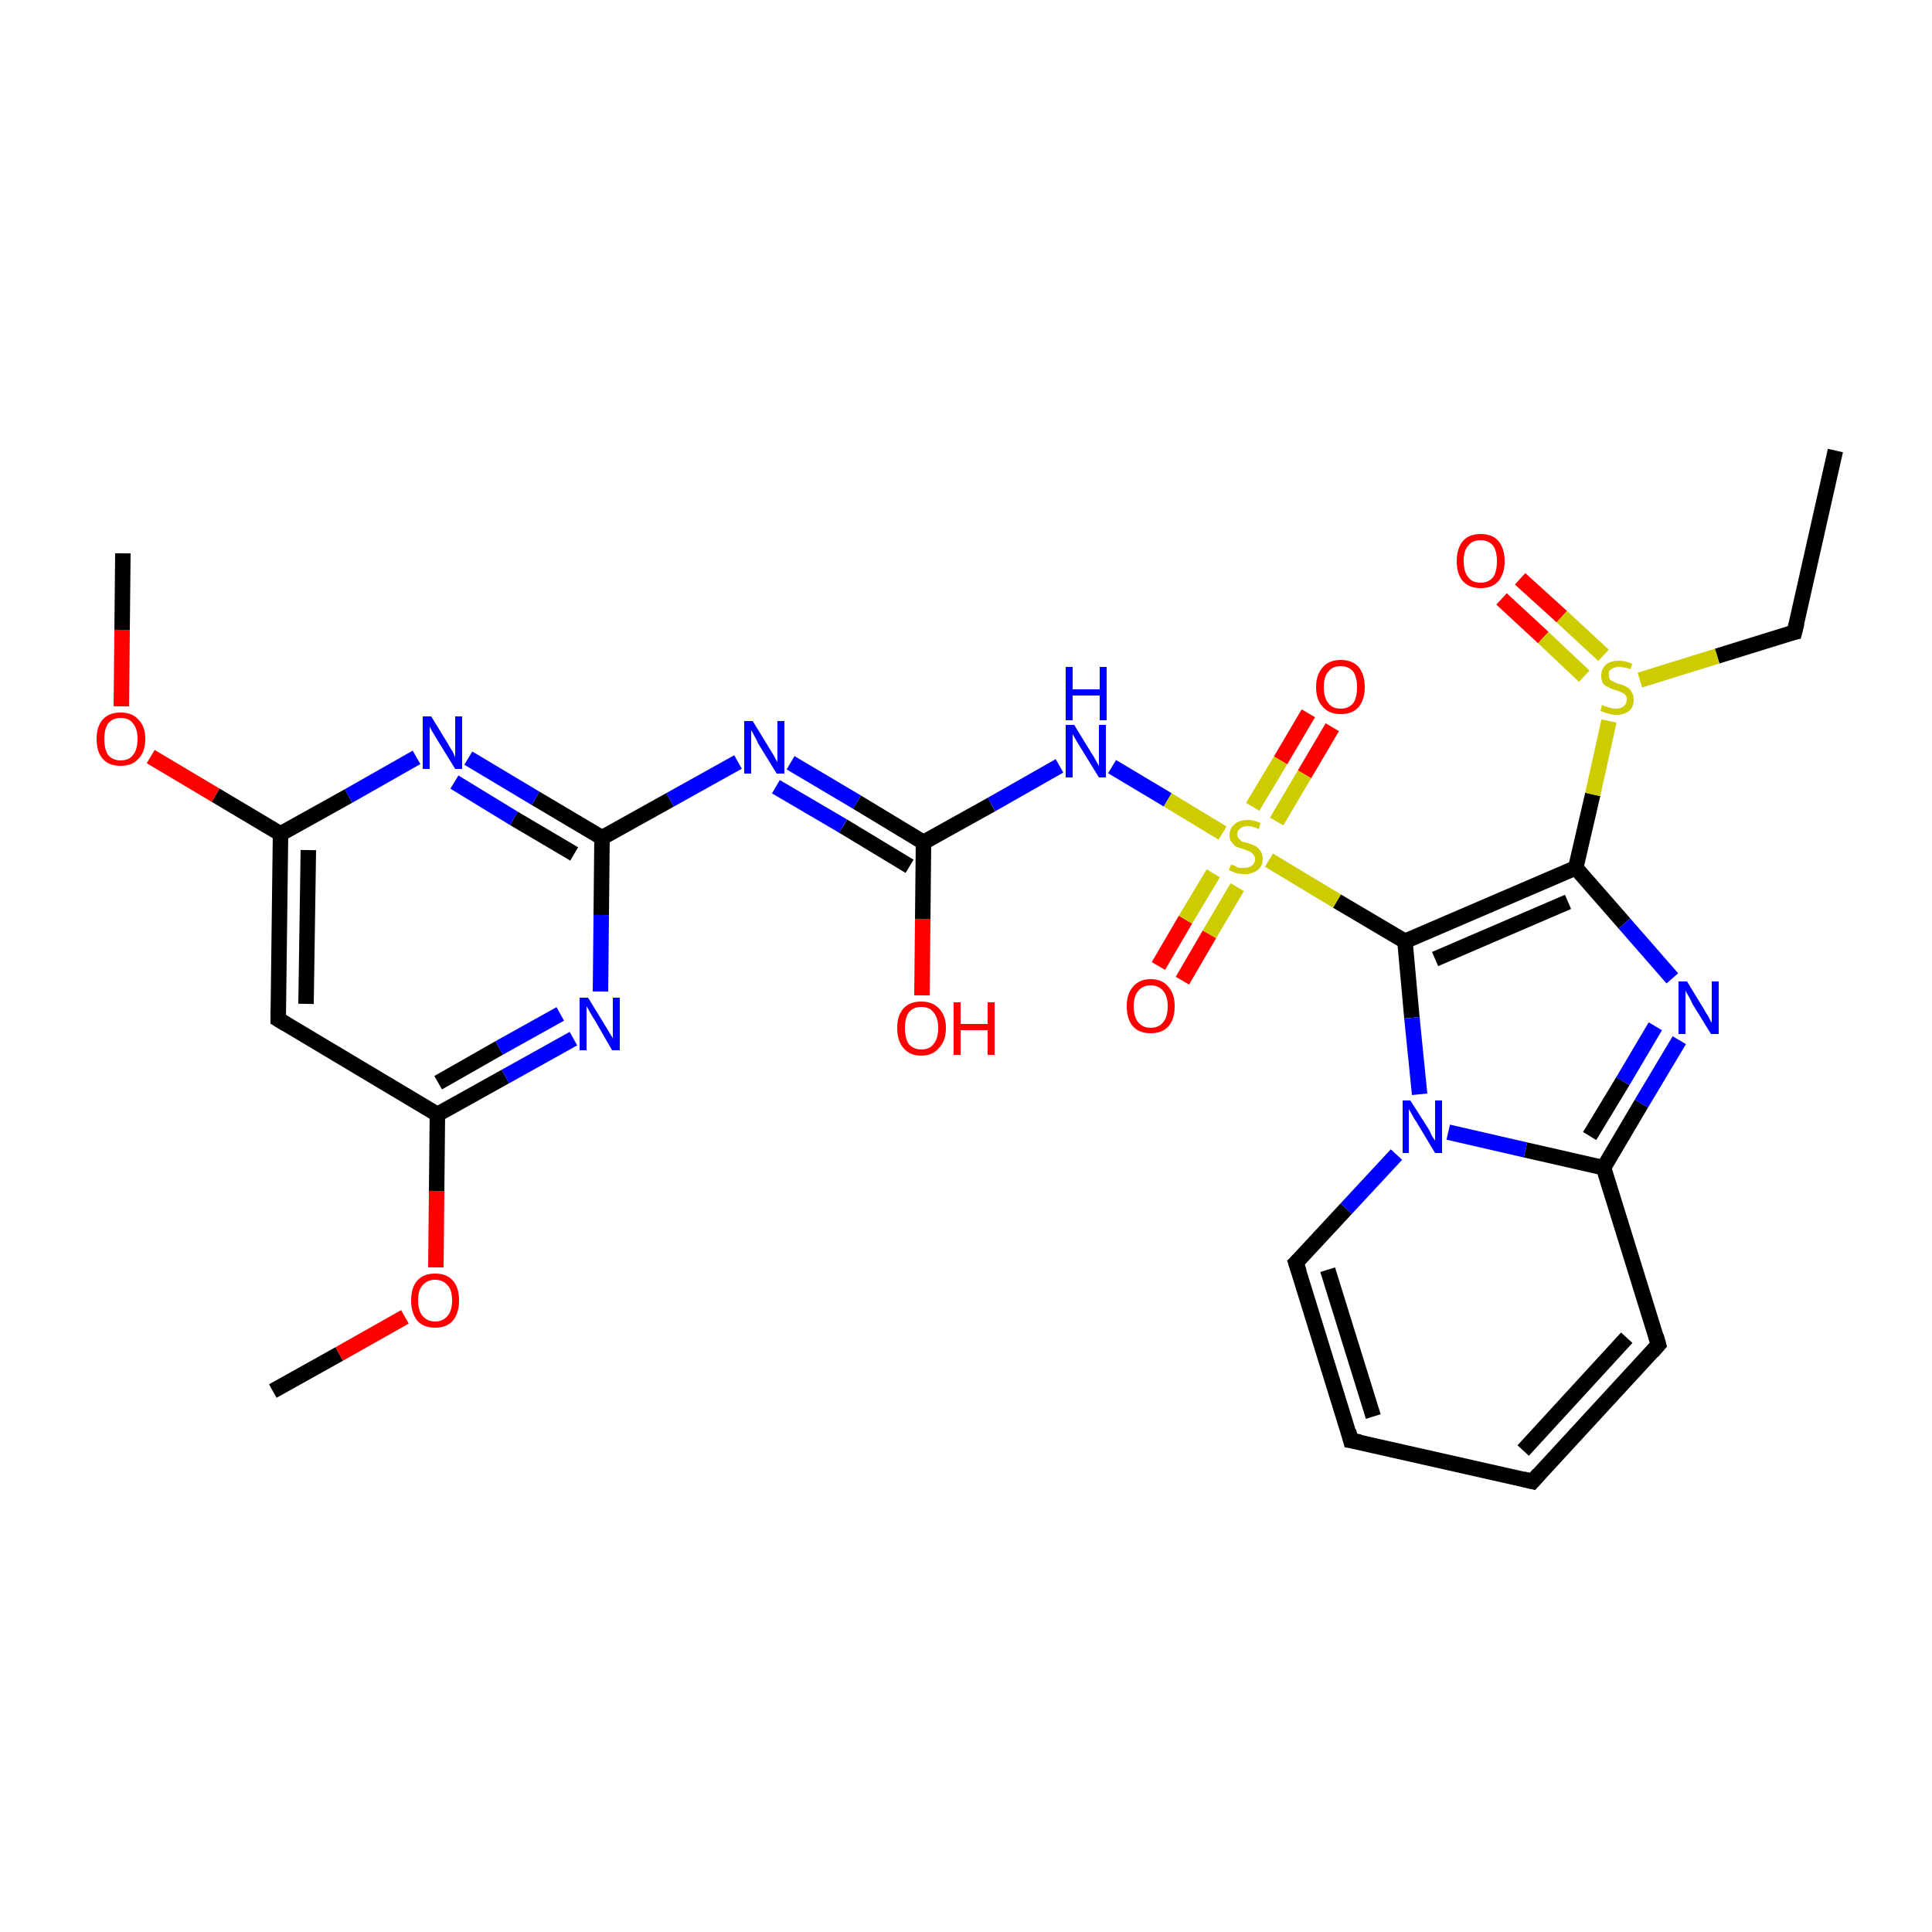 <?xml version='1.0' encoding='iso-8859-1'?>
<svg version='1.1' baseProfile='full'
              xmlns='http://www.w3.org/2000/svg'
                      xmlns:rdkit='http://www.rdkit.org/xml'
                      xmlns:xlink='http://www.w3.org/1999/xlink'
                  xml:space='preserve'
width='250px' height='250px' viewBox='0 0 250 250'>
<!-- END OF HEADER -->
<rect style='opacity:1.0;fill:#FFFFFF;stroke:none' width='250.0' height='250.0' x='0.0' y='0.0'> </rect>
<path class='bond-0 atom-0 atom-3' d='M 237.5,58.3 L 232.2,81.8' style='fill:none;fill-rule:evenodd;stroke:#000000;stroke-width:2.0px;stroke-linecap:butt;stroke-linejoin:miter;stroke-opacity:1' />
<path class='bond-1 atom-1 atom-26' d='M 15.9,71.6 L 15.8,81.5' style='fill:none;fill-rule:evenodd;stroke:#000000;stroke-width:2.0px;stroke-linecap:butt;stroke-linejoin:miter;stroke-opacity:1' />
<path class='bond-1 atom-1 atom-26' d='M 15.8,81.5 L 15.7,91.4' style='fill:none;fill-rule:evenodd;stroke:#FF0000;stroke-width:2.0px;stroke-linecap:butt;stroke-linejoin:miter;stroke-opacity:1' />
<path class='bond-2 atom-2 atom-27' d='M 35.3,180.0 L 43.9,175.2' style='fill:none;fill-rule:evenodd;stroke:#000000;stroke-width:2.0px;stroke-linecap:butt;stroke-linejoin:miter;stroke-opacity:1' />
<path class='bond-2 atom-2 atom-27' d='M 43.9,175.2 L 52.4,170.4' style='fill:none;fill-rule:evenodd;stroke:#FF0000;stroke-width:2.0px;stroke-linecap:butt;stroke-linejoin:miter;stroke-opacity:1' />
<path class='bond-3 atom-3 atom-28' d='M 232.2,81.8 L 222.2,84.9' style='fill:none;fill-rule:evenodd;stroke:#000000;stroke-width:2.0px;stroke-linecap:butt;stroke-linejoin:miter;stroke-opacity:1' />
<path class='bond-3 atom-3 atom-28' d='M 222.2,84.9 L 212.2,88.0' style='fill:none;fill-rule:evenodd;stroke:#CCCC00;stroke-width:2.0px;stroke-linecap:butt;stroke-linejoin:miter;stroke-opacity:1' />
<path class='bond-4 atom-4 atom-5' d='M 198.3,191.7 L 174.8,186.4' style='fill:none;fill-rule:evenodd;stroke:#000000;stroke-width:2.0px;stroke-linecap:butt;stroke-linejoin:miter;stroke-opacity:1' />
<path class='bond-5 atom-4 atom-6' d='M 198.3,191.7 L 214.6,174.0' style='fill:none;fill-rule:evenodd;stroke:#000000;stroke-width:2.0px;stroke-linecap:butt;stroke-linejoin:miter;stroke-opacity:1' />
<path class='bond-5 atom-4 atom-6' d='M 197.1,187.7 L 210.5,173.1' style='fill:none;fill-rule:evenodd;stroke:#000000;stroke-width:2.0px;stroke-linecap:butt;stroke-linejoin:miter;stroke-opacity:1' />
<path class='bond-6 atom-5 atom-7' d='M 174.8,186.4 L 167.7,163.4' style='fill:none;fill-rule:evenodd;stroke:#000000;stroke-width:2.0px;stroke-linecap:butt;stroke-linejoin:miter;stroke-opacity:1' />
<path class='bond-6 atom-5 atom-7' d='M 177.7,183.3 L 171.8,164.3' style='fill:none;fill-rule:evenodd;stroke:#000000;stroke-width:2.0px;stroke-linecap:butt;stroke-linejoin:miter;stroke-opacity:1' />
<path class='bond-7 atom-6 atom-9' d='M 214.6,174.0 L 207.5,151.1' style='fill:none;fill-rule:evenodd;stroke:#000000;stroke-width:2.0px;stroke-linecap:butt;stroke-linejoin:miter;stroke-opacity:1' />
<path class='bond-8 atom-7 atom-21' d='M 167.7,163.4 L 174.2,156.4' style='fill:none;fill-rule:evenodd;stroke:#000000;stroke-width:2.0px;stroke-linecap:butt;stroke-linejoin:miter;stroke-opacity:1' />
<path class='bond-8 atom-7 atom-21' d='M 174.2,156.4 L 180.7,149.4' style='fill:none;fill-rule:evenodd;stroke:#0000FF;stroke-width:2.0px;stroke-linecap:butt;stroke-linejoin:miter;stroke-opacity:1' />
<path class='bond-9 atom-8 atom-10' d='M 36.0,131.9 L 36.3,107.9' style='fill:none;fill-rule:evenodd;stroke:#000000;stroke-width:2.0px;stroke-linecap:butt;stroke-linejoin:miter;stroke-opacity:1' />
<path class='bond-9 atom-8 atom-10' d='M 39.6,129.9 L 39.9,110.0' style='fill:none;fill-rule:evenodd;stroke:#000000;stroke-width:2.0px;stroke-linecap:butt;stroke-linejoin:miter;stroke-opacity:1' />
<path class='bond-10 atom-8 atom-11' d='M 36.0,131.9 L 56.6,144.2' style='fill:none;fill-rule:evenodd;stroke:#000000;stroke-width:2.0px;stroke-linecap:butt;stroke-linejoin:miter;stroke-opacity:1' />
<path class='bond-11 atom-9 atom-16' d='M 207.5,151.1 L 212.4,142.8' style='fill:none;fill-rule:evenodd;stroke:#000000;stroke-width:2.0px;stroke-linecap:butt;stroke-linejoin:miter;stroke-opacity:1' />
<path class='bond-11 atom-9 atom-16' d='M 212.4,142.8 L 217.3,134.6' style='fill:none;fill-rule:evenodd;stroke:#0000FF;stroke-width:2.0px;stroke-linecap:butt;stroke-linejoin:miter;stroke-opacity:1' />
<path class='bond-11 atom-9 atom-16' d='M 205.7,147.0 L 210.0,139.9' style='fill:none;fill-rule:evenodd;stroke:#000000;stroke-width:2.0px;stroke-linecap:butt;stroke-linejoin:miter;stroke-opacity:1' />
<path class='bond-11 atom-9 atom-16' d='M 210.0,139.9 L 214.2,132.8' style='fill:none;fill-rule:evenodd;stroke:#0000FF;stroke-width:2.0px;stroke-linecap:butt;stroke-linejoin:miter;stroke-opacity:1' />
<path class='bond-12 atom-9 atom-21' d='M 207.5,151.1 L 197.4,148.8' style='fill:none;fill-rule:evenodd;stroke:#000000;stroke-width:2.0px;stroke-linecap:butt;stroke-linejoin:miter;stroke-opacity:1' />
<path class='bond-12 atom-9 atom-21' d='M 197.4,148.8 L 187.4,146.5' style='fill:none;fill-rule:evenodd;stroke:#0000FF;stroke-width:2.0px;stroke-linecap:butt;stroke-linejoin:miter;stroke-opacity:1' />
<path class='bond-13 atom-10 atom-17' d='M 36.3,107.9 L 45.1,103.0' style='fill:none;fill-rule:evenodd;stroke:#000000;stroke-width:2.0px;stroke-linecap:butt;stroke-linejoin:miter;stroke-opacity:1' />
<path class='bond-13 atom-10 atom-17' d='M 45.1,103.0 L 53.9,98.0' style='fill:none;fill-rule:evenodd;stroke:#0000FF;stroke-width:2.0px;stroke-linecap:butt;stroke-linejoin:miter;stroke-opacity:1' />
<path class='bond-14 atom-10 atom-26' d='M 36.3,107.9 L 27.9,102.9' style='fill:none;fill-rule:evenodd;stroke:#000000;stroke-width:2.0px;stroke-linecap:butt;stroke-linejoin:miter;stroke-opacity:1' />
<path class='bond-14 atom-10 atom-26' d='M 27.9,102.9 L 19.5,97.9' style='fill:none;fill-rule:evenodd;stroke:#FF0000;stroke-width:2.0px;stroke-linecap:butt;stroke-linejoin:miter;stroke-opacity:1' />
<path class='bond-15 atom-11 atom-18' d='M 56.6,144.2 L 65.4,139.3' style='fill:none;fill-rule:evenodd;stroke:#000000;stroke-width:2.0px;stroke-linecap:butt;stroke-linejoin:miter;stroke-opacity:1' />
<path class='bond-15 atom-11 atom-18' d='M 65.4,139.3 L 74.2,134.4' style='fill:none;fill-rule:evenodd;stroke:#0000FF;stroke-width:2.0px;stroke-linecap:butt;stroke-linejoin:miter;stroke-opacity:1' />
<path class='bond-15 atom-11 atom-18' d='M 56.7,140.1 L 64.6,135.6' style='fill:none;fill-rule:evenodd;stroke:#000000;stroke-width:2.0px;stroke-linecap:butt;stroke-linejoin:miter;stroke-opacity:1' />
<path class='bond-15 atom-11 atom-18' d='M 64.6,135.6 L 72.5,131.2' style='fill:none;fill-rule:evenodd;stroke:#0000FF;stroke-width:2.0px;stroke-linecap:butt;stroke-linejoin:miter;stroke-opacity:1' />
<path class='bond-16 atom-11 atom-27' d='M 56.6,144.2 L 56.5,154.1' style='fill:none;fill-rule:evenodd;stroke:#000000;stroke-width:2.0px;stroke-linecap:butt;stroke-linejoin:miter;stroke-opacity:1' />
<path class='bond-16 atom-11 atom-27' d='M 56.5,154.1 L 56.4,164.0' style='fill:none;fill-rule:evenodd;stroke:#FF0000;stroke-width:2.0px;stroke-linecap:butt;stroke-linejoin:miter;stroke-opacity:1' />
<path class='bond-17 atom-12 atom-13' d='M 203.9,112.3 L 181.8,121.8' style='fill:none;fill-rule:evenodd;stroke:#000000;stroke-width:2.0px;stroke-linecap:butt;stroke-linejoin:miter;stroke-opacity:1' />
<path class='bond-17 atom-12 atom-13' d='M 202.9,116.7 L 185.7,124.1' style='fill:none;fill-rule:evenodd;stroke:#000000;stroke-width:2.0px;stroke-linecap:butt;stroke-linejoin:miter;stroke-opacity:1' />
<path class='bond-18 atom-12 atom-16' d='M 203.9,112.3 L 210.2,119.5' style='fill:none;fill-rule:evenodd;stroke:#000000;stroke-width:2.0px;stroke-linecap:butt;stroke-linejoin:miter;stroke-opacity:1' />
<path class='bond-18 atom-12 atom-16' d='M 210.2,119.5 L 216.4,126.6' style='fill:none;fill-rule:evenodd;stroke:#0000FF;stroke-width:2.0px;stroke-linecap:butt;stroke-linejoin:miter;stroke-opacity:1' />
<path class='bond-19 atom-12 atom-28' d='M 203.9,112.3 L 206.1,102.8' style='fill:none;fill-rule:evenodd;stroke:#000000;stroke-width:2.0px;stroke-linecap:butt;stroke-linejoin:miter;stroke-opacity:1' />
<path class='bond-19 atom-12 atom-28' d='M 206.1,102.8 L 208.2,93.3' style='fill:none;fill-rule:evenodd;stroke:#CCCC00;stroke-width:2.0px;stroke-linecap:butt;stroke-linejoin:miter;stroke-opacity:1' />
<path class='bond-20 atom-13 atom-21' d='M 181.8,121.8 L 182.7,131.7' style='fill:none;fill-rule:evenodd;stroke:#000000;stroke-width:2.0px;stroke-linecap:butt;stroke-linejoin:miter;stroke-opacity:1' />
<path class='bond-20 atom-13 atom-21' d='M 182.7,131.7 L 183.7,141.6' style='fill:none;fill-rule:evenodd;stroke:#0000FF;stroke-width:2.0px;stroke-linecap:butt;stroke-linejoin:miter;stroke-opacity:1' />
<path class='bond-21 atom-13 atom-29' d='M 181.8,121.8 L 173.0,116.6' style='fill:none;fill-rule:evenodd;stroke:#000000;stroke-width:2.0px;stroke-linecap:butt;stroke-linejoin:miter;stroke-opacity:1' />
<path class='bond-21 atom-13 atom-29' d='M 173.0,116.6 L 164.2,111.3' style='fill:none;fill-rule:evenodd;stroke:#CCCC00;stroke-width:2.0px;stroke-linecap:butt;stroke-linejoin:miter;stroke-opacity:1' />
<path class='bond-22 atom-14 atom-17' d='M 77.9,108.4 L 69.3,103.3' style='fill:none;fill-rule:evenodd;stroke:#000000;stroke-width:2.0px;stroke-linecap:butt;stroke-linejoin:miter;stroke-opacity:1' />
<path class='bond-22 atom-14 atom-17' d='M 69.3,103.3 L 60.6,98.1' style='fill:none;fill-rule:evenodd;stroke:#0000FF;stroke-width:2.0px;stroke-linecap:butt;stroke-linejoin:miter;stroke-opacity:1' />
<path class='bond-22 atom-14 atom-17' d='M 74.3,110.5 L 66.5,105.9' style='fill:none;fill-rule:evenodd;stroke:#000000;stroke-width:2.0px;stroke-linecap:butt;stroke-linejoin:miter;stroke-opacity:1' />
<path class='bond-22 atom-14 atom-17' d='M 66.5,105.9 L 58.8,101.2' style='fill:none;fill-rule:evenodd;stroke:#0000FF;stroke-width:2.0px;stroke-linecap:butt;stroke-linejoin:miter;stroke-opacity:1' />
<path class='bond-23 atom-14 atom-18' d='M 77.9,108.4 L 77.8,118.4' style='fill:none;fill-rule:evenodd;stroke:#000000;stroke-width:2.0px;stroke-linecap:butt;stroke-linejoin:miter;stroke-opacity:1' />
<path class='bond-23 atom-14 atom-18' d='M 77.8,118.4 L 77.7,128.3' style='fill:none;fill-rule:evenodd;stroke:#0000FF;stroke-width:2.0px;stroke-linecap:butt;stroke-linejoin:miter;stroke-opacity:1' />
<path class='bond-24 atom-14 atom-19' d='M 77.9,108.4 L 86.7,103.5' style='fill:none;fill-rule:evenodd;stroke:#000000;stroke-width:2.0px;stroke-linecap:butt;stroke-linejoin:miter;stroke-opacity:1' />
<path class='bond-24 atom-14 atom-19' d='M 86.7,103.5 L 95.5,98.6' style='fill:none;fill-rule:evenodd;stroke:#0000FF;stroke-width:2.0px;stroke-linecap:butt;stroke-linejoin:miter;stroke-opacity:1' />
<path class='bond-25 atom-15 atom-19' d='M 119.5,109.0 L 110.9,103.8' style='fill:none;fill-rule:evenodd;stroke:#000000;stroke-width:2.0px;stroke-linecap:butt;stroke-linejoin:miter;stroke-opacity:1' />
<path class='bond-25 atom-15 atom-19' d='M 110.9,103.8 L 102.3,98.7' style='fill:none;fill-rule:evenodd;stroke:#0000FF;stroke-width:2.0px;stroke-linecap:butt;stroke-linejoin:miter;stroke-opacity:1' />
<path class='bond-25 atom-15 atom-19' d='M 117.7,112.1 L 109.1,106.9' style='fill:none;fill-rule:evenodd;stroke:#000000;stroke-width:2.0px;stroke-linecap:butt;stroke-linejoin:miter;stroke-opacity:1' />
<path class='bond-25 atom-15 atom-19' d='M 109.1,106.9 L 100.4,101.8' style='fill:none;fill-rule:evenodd;stroke:#0000FF;stroke-width:2.0px;stroke-linecap:butt;stroke-linejoin:miter;stroke-opacity:1' />
<path class='bond-26 atom-15 atom-20' d='M 119.5,109.0 L 128.3,104.1' style='fill:none;fill-rule:evenodd;stroke:#000000;stroke-width:2.0px;stroke-linecap:butt;stroke-linejoin:miter;stroke-opacity:1' />
<path class='bond-26 atom-15 atom-20' d='M 128.3,104.1 L 137.1,99.1' style='fill:none;fill-rule:evenodd;stroke:#0000FF;stroke-width:2.0px;stroke-linecap:butt;stroke-linejoin:miter;stroke-opacity:1' />
<path class='bond-27 atom-15 atom-22' d='M 119.5,109.0 L 119.4,118.9' style='fill:none;fill-rule:evenodd;stroke:#000000;stroke-width:2.0px;stroke-linecap:butt;stroke-linejoin:miter;stroke-opacity:1' />
<path class='bond-27 atom-15 atom-22' d='M 119.4,118.9 L 119.3,128.8' style='fill:none;fill-rule:evenodd;stroke:#FF0000;stroke-width:2.0px;stroke-linecap:butt;stroke-linejoin:miter;stroke-opacity:1' />
<path class='bond-28 atom-20 atom-29' d='M 143.9,99.2 L 151.1,103.5' style='fill:none;fill-rule:evenodd;stroke:#0000FF;stroke-width:2.0px;stroke-linecap:butt;stroke-linejoin:miter;stroke-opacity:1' />
<path class='bond-28 atom-20 atom-29' d='M 151.1,103.5 L 158.2,107.8' style='fill:none;fill-rule:evenodd;stroke:#CCCC00;stroke-width:2.0px;stroke-linecap:butt;stroke-linejoin:miter;stroke-opacity:1' />
<path class='bond-29 atom-23 atom-28' d='M 196.7,74.9 L 202.1,79.8' style='fill:none;fill-rule:evenodd;stroke:#FF0000;stroke-width:2.0px;stroke-linecap:butt;stroke-linejoin:miter;stroke-opacity:1' />
<path class='bond-29 atom-23 atom-28' d='M 202.1,79.8 L 207.5,84.8' style='fill:none;fill-rule:evenodd;stroke:#CCCC00;stroke-width:2.0px;stroke-linecap:butt;stroke-linejoin:miter;stroke-opacity:1' />
<path class='bond-29 atom-23 atom-28' d='M 194.3,77.5 L 199.7,82.5' style='fill:none;fill-rule:evenodd;stroke:#FF0000;stroke-width:2.0px;stroke-linecap:butt;stroke-linejoin:miter;stroke-opacity:1' />
<path class='bond-29 atom-23 atom-28' d='M 199.7,82.5 L 205.0,87.5' style='fill:none;fill-rule:evenodd;stroke:#CCCC00;stroke-width:2.0px;stroke-linecap:butt;stroke-linejoin:miter;stroke-opacity:1' />
<path class='bond-30 atom-24 atom-29' d='M 172.4,94.1 L 168.8,100.2' style='fill:none;fill-rule:evenodd;stroke:#FF0000;stroke-width:2.0px;stroke-linecap:butt;stroke-linejoin:miter;stroke-opacity:1' />
<path class='bond-30 atom-24 atom-29' d='M 168.8,100.2 L 165.2,106.3' style='fill:none;fill-rule:evenodd;stroke:#CCCC00;stroke-width:2.0px;stroke-linecap:butt;stroke-linejoin:miter;stroke-opacity:1' />
<path class='bond-30 atom-24 atom-29' d='M 169.3,92.3 L 165.7,98.4' style='fill:none;fill-rule:evenodd;stroke:#FF0000;stroke-width:2.0px;stroke-linecap:butt;stroke-linejoin:miter;stroke-opacity:1' />
<path class='bond-30 atom-24 atom-29' d='M 165.7,98.4 L 162.1,104.4' style='fill:none;fill-rule:evenodd;stroke:#CCCC00;stroke-width:2.0px;stroke-linecap:butt;stroke-linejoin:miter;stroke-opacity:1' />
<path class='bond-31 atom-25 atom-29' d='M 149.9,125.0 L 153.4,119.0' style='fill:none;fill-rule:evenodd;stroke:#FF0000;stroke-width:2.0px;stroke-linecap:butt;stroke-linejoin:miter;stroke-opacity:1' />
<path class='bond-31 atom-25 atom-29' d='M 153.4,119.0 L 157.0,113.0' style='fill:none;fill-rule:evenodd;stroke:#CCCC00;stroke-width:2.0px;stroke-linecap:butt;stroke-linejoin:miter;stroke-opacity:1' />
<path class='bond-31 atom-25 atom-29' d='M 153.0,126.9 L 156.5,120.9' style='fill:none;fill-rule:evenodd;stroke:#FF0000;stroke-width:2.0px;stroke-linecap:butt;stroke-linejoin:miter;stroke-opacity:1' />
<path class='bond-31 atom-25 atom-29' d='M 156.5,120.9 L 160.1,114.8' style='fill:none;fill-rule:evenodd;stroke:#CCCC00;stroke-width:2.0px;stroke-linecap:butt;stroke-linejoin:miter;stroke-opacity:1' />
<path d='M 232.5,80.6 L 232.2,81.8 L 231.7,81.9' style='fill:none;stroke:#000000;stroke-width:2.0px;stroke-linecap:butt;stroke-linejoin:miter;stroke-opacity:1;' />
<path d='M 197.1,191.4 L 198.3,191.7 L 199.1,190.8' style='fill:none;stroke:#000000;stroke-width:2.0px;stroke-linecap:butt;stroke-linejoin:miter;stroke-opacity:1;' />
<path d='M 176.0,186.6 L 174.8,186.4 L 174.5,185.2' style='fill:none;stroke:#000000;stroke-width:2.0px;stroke-linecap:butt;stroke-linejoin:miter;stroke-opacity:1;' />
<path d='M 213.8,174.9 L 214.6,174.0 L 214.3,172.9' style='fill:none;stroke:#000000;stroke-width:2.0px;stroke-linecap:butt;stroke-linejoin:miter;stroke-opacity:1;' />
<path d='M 168.1,164.6 L 167.7,163.4 L 168.0,163.1' style='fill:none;stroke:#000000;stroke-width:2.0px;stroke-linecap:butt;stroke-linejoin:miter;stroke-opacity:1;' />
<path d='M 36.0,130.7 L 36.0,131.9 L 37.0,132.5' style='fill:none;stroke:#000000;stroke-width:2.0px;stroke-linecap:butt;stroke-linejoin:miter;stroke-opacity:1;' />
<path class='atom-16' d='M 218.3 127.0
L 220.5 130.6
Q 220.7 131.0, 221.1 131.6
Q 221.4 132.3, 221.5 132.3
L 221.5 127.0
L 222.4 127.0
L 222.4 133.8
L 221.4 133.8
L 219.0 129.9
Q 218.8 129.4, 218.5 128.9
Q 218.2 128.4, 218.1 128.2
L 218.1 133.8
L 217.2 133.8
L 217.2 127.0
L 218.3 127.0
' fill='#0000FF'/>
<path class='atom-17' d='M 55.8 92.7
L 58.0 96.3
Q 58.2 96.7, 58.6 97.3
Q 58.9 98.0, 58.9 98.0
L 58.9 92.7
L 59.8 92.7
L 59.8 99.5
L 58.9 99.5
L 56.5 95.6
Q 56.2 95.1, 55.9 94.6
Q 55.6 94.1, 55.6 93.9
L 55.6 99.5
L 54.7 99.5
L 54.7 92.7
L 55.8 92.7
' fill='#0000FF'/>
<path class='atom-18' d='M 76.1 129.1
L 78.3 132.7
Q 78.5 133.0, 78.9 133.7
Q 79.3 134.3, 79.3 134.4
L 79.3 129.1
L 80.2 129.1
L 80.2 135.9
L 79.2 135.9
L 76.9 131.9
Q 76.6 131.5, 76.3 130.9
Q 76.0 130.4, 75.9 130.2
L 75.9 135.9
L 75.0 135.9
L 75.0 129.1
L 76.1 129.1
' fill='#0000FF'/>
<path class='atom-19' d='M 97.4 93.3
L 99.6 96.9
Q 99.8 97.2, 100.2 97.9
Q 100.5 98.5, 100.6 98.6
L 100.6 93.3
L 101.5 93.3
L 101.5 100.1
L 100.5 100.1
L 98.1 96.2
Q 97.9 95.7, 97.6 95.2
Q 97.3 94.6, 97.2 94.5
L 97.2 100.1
L 96.3 100.1
L 96.3 93.3
L 97.4 93.3
' fill='#0000FF'/>
<path class='atom-20' d='M 139.0 93.8
L 141.2 97.4
Q 141.5 97.8, 141.8 98.4
Q 142.2 99.1, 142.2 99.1
L 142.2 93.8
L 143.1 93.8
L 143.1 100.6
L 142.2 100.6
L 139.8 96.7
Q 139.5 96.2, 139.2 95.7
Q 138.9 95.2, 138.8 95.0
L 138.8 100.6
L 137.9 100.6
L 137.9 93.8
L 139.0 93.8
' fill='#0000FF'/>
<path class='atom-20' d='M 137.9 86.3
L 138.8 86.3
L 138.8 89.2
L 142.3 89.2
L 142.3 86.3
L 143.2 86.3
L 143.2 93.2
L 142.3 93.2
L 142.3 90.0
L 138.8 90.0
L 138.8 93.2
L 137.9 93.2
L 137.9 86.3
' fill='#0000FF'/>
<path class='atom-21' d='M 182.5 142.4
L 184.8 146.0
Q 185.0 146.3, 185.3 147.0
Q 185.7 147.6, 185.7 147.6
L 185.7 142.4
L 186.6 142.4
L 186.6 149.2
L 185.7 149.2
L 183.3 145.2
Q 183.0 144.8, 182.7 144.2
Q 182.4 143.7, 182.3 143.5
L 182.3 149.2
L 181.5 149.2
L 181.5 142.4
L 182.5 142.4
' fill='#0000FF'/>
<path class='atom-22' d='M 116.1 133.0
Q 116.1 131.4, 116.9 130.5
Q 117.7 129.6, 119.2 129.6
Q 120.7 129.6, 121.5 130.5
Q 122.4 131.4, 122.4 133.0
Q 122.4 134.7, 121.5 135.6
Q 120.7 136.6, 119.2 136.6
Q 117.7 136.6, 116.9 135.6
Q 116.1 134.7, 116.1 133.0
M 119.2 135.8
Q 120.3 135.8, 120.8 135.1
Q 121.4 134.4, 121.4 133.0
Q 121.4 131.7, 120.8 131.0
Q 120.3 130.3, 119.2 130.3
Q 118.2 130.3, 117.6 131.0
Q 117.1 131.7, 117.1 133.0
Q 117.1 134.4, 117.6 135.1
Q 118.2 135.8, 119.2 135.8
' fill='#FF0000'/>
<path class='atom-22' d='M 123.4 129.7
L 124.3 129.7
L 124.3 132.5
L 127.8 132.5
L 127.8 129.7
L 128.7 129.7
L 128.7 136.5
L 127.8 136.5
L 127.8 133.3
L 124.3 133.3
L 124.3 136.5
L 123.4 136.5
L 123.4 129.7
' fill='#FF0000'/>
<path class='atom-23' d='M 188.5 72.6
Q 188.5 71.0, 189.3 70.0
Q 190.1 69.1, 191.6 69.1
Q 193.1 69.1, 193.9 70.0
Q 194.7 71.0, 194.7 72.6
Q 194.7 74.2, 193.9 75.2
Q 193.1 76.1, 191.6 76.1
Q 190.1 76.1, 189.3 75.2
Q 188.5 74.3, 188.5 72.6
M 191.6 75.4
Q 192.6 75.4, 193.2 74.7
Q 193.7 74.0, 193.7 72.6
Q 193.7 71.3, 193.2 70.6
Q 192.6 69.9, 191.6 69.9
Q 190.5 69.9, 190.0 70.6
Q 189.4 71.2, 189.4 72.6
Q 189.4 74.0, 190.0 74.7
Q 190.5 75.4, 191.6 75.4
' fill='#FF0000'/>
<path class='atom-24' d='M 170.3 88.9
Q 170.3 87.3, 171.2 86.3
Q 172.0 85.4, 173.5 85.4
Q 175.0 85.4, 175.8 86.3
Q 176.6 87.3, 176.6 88.9
Q 176.6 90.5, 175.8 91.5
Q 175.0 92.4, 173.5 92.4
Q 172.0 92.4, 171.2 91.5
Q 170.3 90.6, 170.3 88.9
M 173.5 91.7
Q 174.5 91.7, 175.1 91.0
Q 175.6 90.3, 175.6 88.9
Q 175.6 87.6, 175.1 86.9
Q 174.5 86.2, 173.5 86.2
Q 172.4 86.2, 171.9 86.9
Q 171.3 87.5, 171.3 88.9
Q 171.3 90.3, 171.9 91.0
Q 172.4 91.7, 173.5 91.7
' fill='#FF0000'/>
<path class='atom-25' d='M 145.8 130.2
Q 145.8 128.6, 146.6 127.7
Q 147.4 126.7, 148.9 126.7
Q 150.4 126.7, 151.2 127.7
Q 152.0 128.6, 152.0 130.2
Q 152.0 131.9, 151.2 132.8
Q 150.4 133.7, 148.9 133.7
Q 147.4 133.7, 146.6 132.8
Q 145.8 131.9, 145.8 130.2
M 148.9 133.0
Q 149.9 133.0, 150.5 132.3
Q 151.1 131.6, 151.1 130.2
Q 151.1 128.9, 150.5 128.2
Q 149.9 127.5, 148.9 127.5
Q 147.9 127.5, 147.3 128.2
Q 146.7 128.9, 146.7 130.2
Q 146.7 131.6, 147.3 132.3
Q 147.9 133.0, 148.9 133.0
' fill='#FF0000'/>
<path class='atom-26' d='M 12.5 95.6
Q 12.5 94.0, 13.3 93.1
Q 14.1 92.2, 15.6 92.2
Q 17.1 92.2, 17.9 93.1
Q 18.8 94.0, 18.8 95.6
Q 18.8 97.3, 17.9 98.2
Q 17.1 99.1, 15.6 99.1
Q 14.1 99.1, 13.3 98.2
Q 12.5 97.3, 12.5 95.6
M 15.6 98.4
Q 16.7 98.4, 17.2 97.7
Q 17.8 97.0, 17.8 95.6
Q 17.8 94.3, 17.2 93.6
Q 16.7 92.9, 15.6 92.9
Q 14.6 92.9, 14.0 93.6
Q 13.5 94.3, 13.5 95.6
Q 13.5 97.0, 14.0 97.7
Q 14.6 98.4, 15.6 98.4
' fill='#FF0000'/>
<path class='atom-27' d='M 53.2 168.3
Q 53.2 166.6, 54.0 165.7
Q 54.8 164.8, 56.3 164.8
Q 57.8 164.8, 58.6 165.7
Q 59.4 166.6, 59.4 168.3
Q 59.4 169.9, 58.6 170.9
Q 57.8 171.8, 56.3 171.8
Q 54.8 171.8, 54.0 170.9
Q 53.2 169.9, 53.2 168.3
M 56.3 171.0
Q 57.3 171.0, 57.9 170.3
Q 58.5 169.6, 58.5 168.3
Q 58.5 166.9, 57.9 166.3
Q 57.3 165.6, 56.3 165.6
Q 55.3 165.6, 54.7 166.3
Q 54.1 166.9, 54.1 168.3
Q 54.1 169.6, 54.7 170.3
Q 55.3 171.0, 56.3 171.0
' fill='#FF0000'/>
<path class='atom-28' d='M 207.3 91.2
Q 207.4 91.3, 207.7 91.4
Q 208.0 91.5, 208.4 91.6
Q 208.7 91.7, 209.1 91.7
Q 209.7 91.7, 210.1 91.4
Q 210.5 91.1, 210.5 90.5
Q 210.5 90.1, 210.3 89.9
Q 210.1 89.7, 209.8 89.6
Q 209.5 89.4, 209.0 89.3
Q 208.4 89.1, 208.1 88.9
Q 207.7 88.8, 207.4 88.4
Q 207.2 88.0, 207.2 87.4
Q 207.2 86.6, 207.8 86.0
Q 208.4 85.5, 209.5 85.5
Q 210.3 85.5, 211.2 85.9
L 211.0 86.6
Q 210.2 86.3, 209.5 86.3
Q 208.9 86.3, 208.5 86.6
Q 208.1 86.8, 208.2 87.3
Q 208.2 87.7, 208.3 87.9
Q 208.5 88.1, 208.8 88.2
Q 209.1 88.4, 209.5 88.5
Q 210.2 88.7, 210.5 88.9
Q 210.9 89.1, 211.1 89.5
Q 211.4 89.9, 211.4 90.5
Q 211.4 91.5, 210.8 92.0
Q 210.2 92.5, 209.1 92.5
Q 208.5 92.5, 208.0 92.3
Q 207.6 92.2, 207.1 92.0
L 207.3 91.2
' fill='#CCCC00'/>
<path class='atom-29' d='M 159.3 111.9
Q 159.3 111.9, 159.7 112.0
Q 160.0 112.2, 160.3 112.3
Q 160.7 112.3, 161.0 112.3
Q 161.7 112.3, 162.0 112.0
Q 162.4 111.7, 162.4 111.2
Q 162.4 110.8, 162.2 110.6
Q 162.0 110.3, 161.7 110.2
Q 161.5 110.1, 161.0 109.9
Q 160.4 109.7, 160.0 109.6
Q 159.7 109.4, 159.4 109.0
Q 159.1 108.7, 159.1 108.1
Q 159.1 107.2, 159.7 106.7
Q 160.3 106.1, 161.5 106.1
Q 162.2 106.1, 163.1 106.5
L 162.9 107.3
Q 162.1 106.9, 161.5 106.9
Q 160.8 106.9, 160.5 107.2
Q 160.1 107.5, 160.1 107.9
Q 160.1 108.3, 160.3 108.5
Q 160.5 108.7, 160.7 108.9
Q 161.0 109.0, 161.5 109.1
Q 162.1 109.3, 162.5 109.5
Q 162.8 109.7, 163.1 110.1
Q 163.4 110.5, 163.4 111.2
Q 163.4 112.1, 162.7 112.6
Q 162.1 113.1, 161.1 113.1
Q 160.5 113.1, 160.0 113.0
Q 159.5 112.8, 159.0 112.6
L 159.3 111.9
' fill='#CCCC00'/>
</svg>
